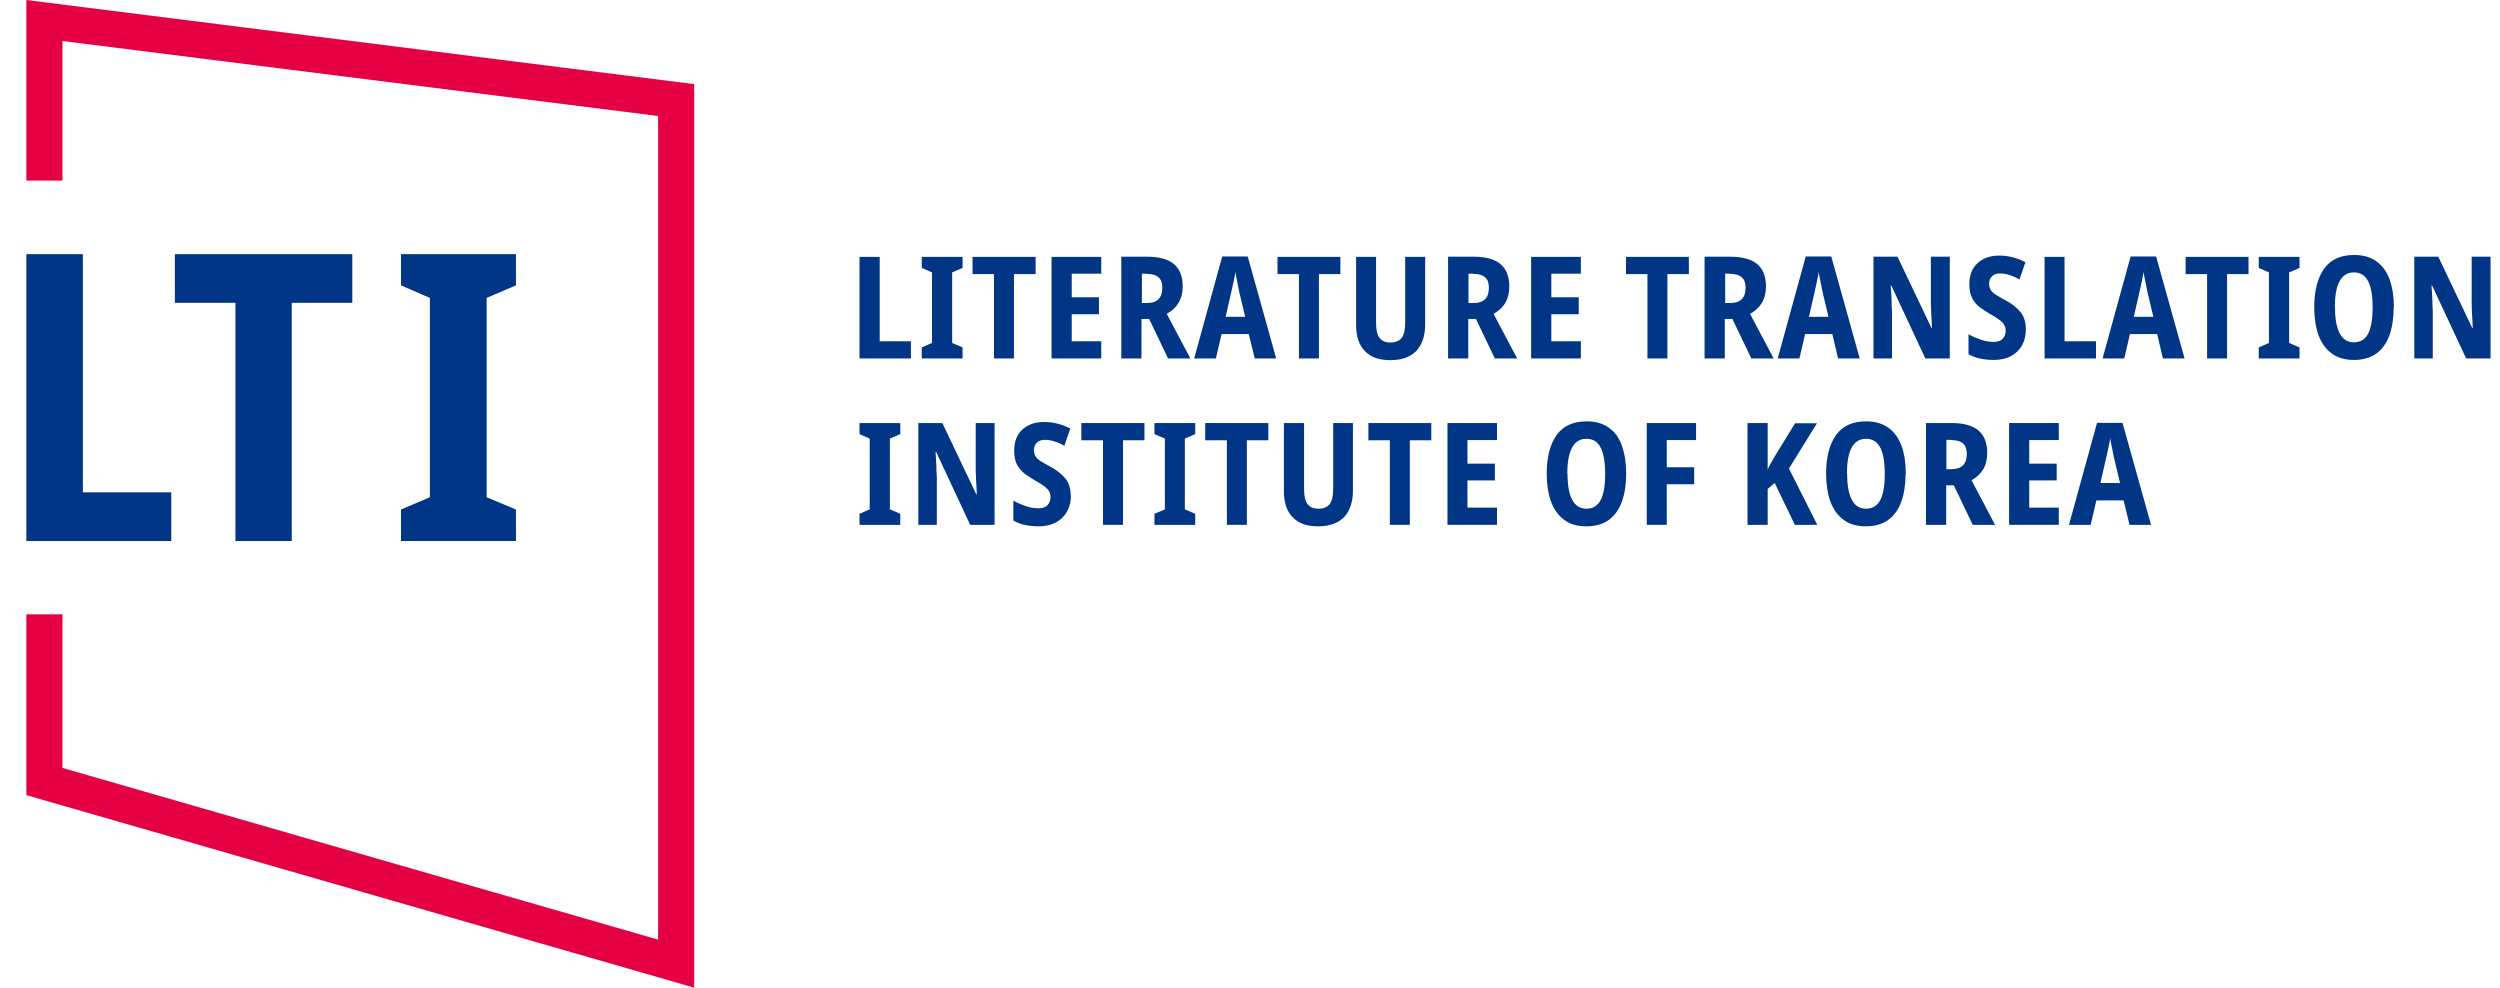 <svg width="81" height="32" viewBox="0 0 81 32" fill="none" xmlns="http://www.w3.org/2000/svg">
<path d="M0.854 0V5.852H2.024V1.329L21.322 3.759V30.444L2.024 24.881V19.904H0.854V25.762L22.492 32V2.726L0.854 0Z" fill="#E50044"/>
<path d="M0.854 17.529V8.234H2.685V15.952H5.549V17.529H0.854Z" fill="#003685"/>
<path d="M9.453 17.529H7.628V9.811H5.666V8.234H11.415V9.811H9.453V17.529Z" fill="#003685"/>
<path d="M16.717 17.529H12.992V16.509L13.928 16.11V9.652L12.992 9.246V8.234H16.717V9.246L15.767 9.652V16.11L16.717 16.509V17.529Z" fill="#003685"/>
<path d="M27.848 11.614V8.323H28.502V11.057H29.514V11.614H27.848Z" fill="#003685"/>
<path d="M31.187 11.614H29.865V11.256L30.196 11.112V8.826L29.865 8.681V8.323H31.187V8.681L30.85 8.826V11.112L31.187 11.256V11.614Z" fill="#003685"/>
<path d="M32.852 11.614H32.205V8.881H31.51V8.323H33.554V8.881H32.852V11.614Z" fill="#003685"/>
<path d="M35.681 11.614H34.07V8.323H35.681V8.867H34.724V9.632H35.606V10.182H34.724V11.057H35.681V11.614Z" fill="#003685"/>
<path d="M37.17 8.317C37.562 8.317 37.852 8.399 38.038 8.558C38.223 8.716 38.32 8.957 38.32 9.281C38.32 9.494 38.272 9.666 38.182 9.818C38.093 9.962 37.969 10.079 37.803 10.169L38.568 11.614H37.845L37.232 10.334H36.984V11.614H36.33V8.317H37.149H37.17ZM37.149 8.867H36.998V9.818H37.163C37.494 9.818 37.659 9.652 37.659 9.322C37.659 9.17 37.617 9.053 37.535 8.984C37.452 8.909 37.322 8.874 37.149 8.874" fill="#003685"/>
<path d="M40.654 11.614L40.461 10.823H39.58L39.394 11.614H38.691L39.6 8.31H40.426L41.349 11.614H40.654ZM40.344 10.265L40.144 9.425C40.123 9.329 40.103 9.219 40.082 9.108C40.055 8.998 40.041 8.902 40.027 8.812C40.013 8.895 39.999 8.991 39.972 9.108C39.944 9.225 39.924 9.329 39.903 9.418L39.71 10.265H40.351H40.344Z" fill="#003685"/>
<path d="M42.733 11.614H42.086V8.881H41.391V8.323H43.428V8.881H42.733V11.614Z" fill="#003685"/>
<path d="M46.175 8.323V10.513C46.175 10.878 46.079 11.16 45.893 11.367C45.7 11.566 45.418 11.669 45.046 11.669C44.674 11.669 44.413 11.573 44.22 11.373C44.027 11.174 43.938 10.892 43.938 10.52V8.323H44.585V10.472C44.585 10.699 44.626 10.864 44.702 10.953C44.777 11.05 44.895 11.098 45.053 11.098C45.211 11.098 45.328 11.05 45.411 10.953C45.487 10.857 45.528 10.692 45.528 10.465V8.323H46.182H46.175Z" fill="#003685"/>
<path d="M47.751 8.317C48.143 8.317 48.433 8.399 48.618 8.558C48.804 8.716 48.901 8.957 48.901 9.281C48.901 9.494 48.859 9.666 48.77 9.818C48.68 9.962 48.556 10.079 48.391 10.169L49.156 11.614H48.433L47.82 10.334H47.572V11.614H46.918V8.317H47.737H47.751ZM47.73 8.867H47.579V9.818H47.744C48.075 9.818 48.24 9.652 48.24 9.322C48.24 9.17 48.199 9.053 48.116 8.984C48.033 8.909 47.903 8.874 47.73 8.874" fill="#003685"/>
<path d="M51.22 11.614H49.609V8.323H51.22V8.867H50.263V9.632H51.151V10.182H50.263V11.057H51.22V11.614Z" fill="#003685"/>
<path d="M54.024 11.614H53.377V8.881H52.682V8.323H54.719V8.881H54.024V11.614Z" fill="#003685"/>
<path d="M56.062 8.317C56.454 8.317 56.743 8.399 56.936 8.558C57.122 8.716 57.218 8.957 57.218 9.281C57.218 9.494 57.17 9.666 57.081 9.818C56.991 9.962 56.867 10.079 56.702 10.169L57.466 11.614H56.743L56.13 10.334H55.883V11.614H55.228V8.317H56.048H56.062ZM56.048 8.867H55.896V9.818H56.062C56.392 9.818 56.557 9.652 56.557 9.322C56.557 9.17 56.516 9.053 56.433 8.984C56.351 8.909 56.22 8.874 56.048 8.874" fill="#003685"/>
<path d="M59.553 11.614L59.367 10.823H58.486L58.3 11.614H57.598L58.506 8.31H59.333L60.255 11.614H59.56H59.553ZM59.243 10.265L59.043 9.425C59.023 9.329 59.002 9.219 58.981 9.108C58.954 8.998 58.94 8.902 58.926 8.812C58.913 8.895 58.899 8.991 58.871 9.108C58.844 9.225 58.823 9.329 58.803 9.418L58.61 10.265H59.25H59.243Z" fill="#003685"/>
<path d="M63.173 11.614H62.381L61.279 9.253H61.259C61.273 9.418 61.279 9.563 61.286 9.7C61.286 9.838 61.293 9.962 61.3 10.079V11.614H60.701V8.317H61.479L62.581 10.63H62.594C62.594 10.478 62.581 10.334 62.574 10.203C62.574 10.072 62.56 9.948 62.56 9.838V8.317H63.173V11.614Z" fill="#003685"/>
<path d="M65.638 10.664C65.638 10.864 65.597 11.036 65.514 11.187C65.432 11.339 65.308 11.456 65.156 11.539C64.998 11.621 64.812 11.662 64.599 11.662C64.454 11.662 64.309 11.649 64.172 11.621C64.034 11.594 63.903 11.545 63.779 11.477V10.829C63.91 10.905 64.048 10.96 64.186 11.008C64.323 11.057 64.461 11.077 64.592 11.077C64.722 11.077 64.826 11.043 64.888 10.974C64.95 10.905 64.984 10.823 64.984 10.719C64.984 10.609 64.95 10.52 64.874 10.444C64.798 10.368 64.667 10.279 64.481 10.175C64.365 10.107 64.248 10.031 64.144 9.955C64.041 9.872 63.958 9.776 63.896 9.659C63.834 9.542 63.807 9.391 63.807 9.212C63.807 8.922 63.889 8.695 64.069 8.53C64.248 8.365 64.488 8.275 64.798 8.282C64.943 8.282 65.081 8.303 65.218 8.337C65.356 8.372 65.494 8.427 65.624 8.496L65.432 9.053C65.315 8.991 65.204 8.936 65.101 8.909C64.998 8.874 64.901 8.86 64.805 8.86C64.688 8.86 64.606 8.888 64.543 8.95C64.481 9.012 64.447 9.088 64.447 9.184C64.447 9.26 64.461 9.329 64.495 9.384C64.523 9.439 64.578 9.494 64.654 9.542C64.729 9.59 64.833 9.652 64.963 9.721C65.184 9.838 65.349 9.969 65.466 10.113C65.583 10.258 65.638 10.444 65.638 10.671" fill="#003685"/>
<path d="M66.244 11.614V8.323H66.891V11.057H67.91V11.614H66.244Z" fill="#003685"/>
<path d="M70.078 11.614L69.892 10.823H69.011L68.825 11.614H68.123L69.032 8.31H69.858L70.781 11.614H70.085H70.078ZM69.769 10.265L69.569 9.425C69.548 9.329 69.528 9.219 69.507 9.108C69.479 8.998 69.466 8.902 69.452 8.812C69.438 8.895 69.424 8.991 69.397 9.108C69.369 9.225 69.349 9.329 69.328 9.418L69.135 10.265H69.775H69.769Z" fill="#003685"/>
<path d="M72.157 11.614H71.51V8.881H70.814V8.323H72.852V8.881H72.157V11.614Z" fill="#003685"/>
<path d="M74.505 11.614H73.184V11.256L73.514 11.112V8.826L73.184 8.681V8.323H74.505V8.681L74.168 8.826V11.112L74.505 11.256V11.614Z" fill="#003685"/>
<path d="M77.555 9.962C77.555 10.306 77.507 10.609 77.418 10.864C77.321 11.119 77.184 11.318 76.991 11.456C76.798 11.594 76.557 11.662 76.268 11.662C75.979 11.662 75.731 11.594 75.545 11.449C75.352 11.311 75.215 11.112 75.118 10.857C75.029 10.602 74.981 10.299 74.981 9.955C74.981 9.418 75.091 8.998 75.304 8.702C75.517 8.406 75.841 8.261 76.275 8.261C76.564 8.261 76.805 8.33 76.998 8.468C77.191 8.606 77.328 8.798 77.424 9.053C77.514 9.308 77.562 9.611 77.562 9.955M75.655 9.962C75.655 10.334 75.703 10.609 75.807 10.802C75.91 10.995 76.061 11.091 76.268 11.091C76.474 11.091 76.633 10.995 76.729 10.809C76.826 10.616 76.874 10.334 76.874 9.962C76.874 9.59 76.826 9.301 76.729 9.115C76.633 8.922 76.474 8.826 76.268 8.826C76.061 8.826 75.903 8.922 75.8 9.115C75.697 9.308 75.648 9.59 75.648 9.962" fill="#003685"/>
<path d="M80.694 11.614H79.903L78.801 9.253H78.78C78.794 9.418 78.801 9.563 78.808 9.7C78.808 9.838 78.815 9.962 78.822 10.079V11.614H78.223V8.317H79.001L80.102 10.63H80.116C80.116 10.478 80.102 10.334 80.095 10.203C80.095 10.072 80.082 9.948 80.082 9.838V8.317H80.694V11.614Z" fill="#003685"/>
<path d="M29.169 17.005H27.848V16.647L28.178 16.503V14.21L27.848 14.065V13.707H29.169V14.065L28.832 14.21V16.503L29.169 16.647V17.005Z" fill="#003685"/>
<path d="M32.225 17.005H31.434L30.332 14.644H30.312C30.325 14.809 30.332 14.953 30.339 15.091C30.339 15.229 30.346 15.353 30.353 15.47V17.005H29.754V13.707H30.532L31.633 16.02H31.647C31.647 15.869 31.633 15.725 31.627 15.594C31.627 15.463 31.613 15.339 31.613 15.229V13.707H32.225V17.005Z" fill="#003685"/>
<path d="M34.698 16.055C34.698 16.255 34.657 16.427 34.567 16.578C34.484 16.73 34.36 16.847 34.209 16.929C34.051 17.012 33.865 17.053 33.651 17.053C33.507 17.053 33.362 17.04 33.224 17.012C33.087 16.985 32.956 16.936 32.832 16.867V16.22C32.963 16.296 33.1 16.351 33.238 16.399C33.376 16.448 33.514 16.468 33.644 16.468C33.775 16.468 33.879 16.434 33.941 16.365C34.002 16.296 34.037 16.213 34.037 16.11C34.037 16 34.002 15.904 33.927 15.835C33.851 15.759 33.72 15.669 33.534 15.566C33.417 15.497 33.3 15.422 33.197 15.346C33.094 15.263 33.011 15.167 32.949 15.05C32.887 14.933 32.86 14.781 32.86 14.602C32.86 14.313 32.942 14.086 33.121 13.921C33.3 13.756 33.541 13.666 33.851 13.673C33.995 13.673 34.133 13.694 34.271 13.728C34.409 13.762 34.546 13.818 34.677 13.886L34.484 14.444C34.367 14.375 34.257 14.327 34.154 14.3C34.051 14.265 33.954 14.251 33.858 14.251C33.741 14.251 33.658 14.279 33.596 14.341C33.534 14.403 33.5 14.479 33.5 14.575C33.5 14.651 33.514 14.719 33.548 14.774C33.576 14.83 33.631 14.885 33.706 14.933C33.782 14.981 33.885 15.043 34.016 15.112C34.236 15.229 34.402 15.36 34.519 15.504C34.636 15.649 34.691 15.835 34.691 16.062" fill="#003685"/>
<path d="M36.385 17.005H35.737V14.265H35.035V13.707H37.08V14.265H36.385V17.005Z" fill="#003685"/>
<path d="M38.726 17.005H37.404V16.647L37.742 16.503V14.21L37.404 14.065V13.707H38.726V14.065L38.389 14.21V16.503L38.726 16.647V17.005Z" fill="#003685"/>
<path d="M40.398 17.005H39.751V14.265H39.049V13.707H41.094V14.265H40.398V17.005Z" fill="#003685"/>
<path d="M43.835 13.707V15.897C43.835 16.262 43.739 16.544 43.553 16.75C43.36 16.95 43.078 17.053 42.706 17.053C42.334 17.053 42.073 16.957 41.88 16.757C41.687 16.558 41.598 16.275 41.598 15.903V13.707H42.252V15.855C42.252 16.082 42.293 16.248 42.369 16.337C42.444 16.434 42.562 16.482 42.72 16.482C42.878 16.482 42.995 16.434 43.078 16.337C43.154 16.241 43.195 16.076 43.195 15.848V13.707H43.849H43.835Z" fill="#003685"/>
<path d="M45.678 17.005H45.031V14.265H44.336V13.707H46.374V14.265H45.678V17.005Z" fill="#003685"/>
<path d="M48.503 17.005H46.898V13.707H48.503V14.258H47.546V15.022H48.434V15.566H47.546V16.447H48.503V17.005Z" fill="#003685"/>
<path d="M52.688 15.353C52.688 15.697 52.64 16 52.55 16.255C52.454 16.509 52.316 16.709 52.124 16.847C51.931 16.985 51.69 17.053 51.401 17.053C51.112 17.053 50.864 16.985 50.678 16.84C50.485 16.702 50.347 16.503 50.251 16.248C50.161 15.993 50.113 15.69 50.113 15.346C50.113 14.809 50.223 14.389 50.437 14.093C50.65 13.797 50.974 13.652 51.408 13.652C51.697 13.652 51.938 13.721 52.13 13.859C52.323 13.997 52.461 14.189 52.55 14.444C52.64 14.699 52.688 15.002 52.688 15.346M50.788 15.353C50.788 15.725 50.836 16 50.939 16.193C51.043 16.386 51.194 16.482 51.401 16.482C51.607 16.482 51.766 16.386 51.862 16.2C51.958 16.014 52.007 15.732 52.007 15.353C52.007 14.974 51.958 14.692 51.862 14.506C51.766 14.313 51.614 14.217 51.401 14.217C51.187 14.217 51.036 14.313 50.933 14.506C50.829 14.699 50.781 14.981 50.781 15.353" fill="#003685"/>
<path d="M54.003 17.005H53.355V13.707H54.953V14.258H54.003V15.139H54.891V15.69H54.003V17.005Z" fill="#003685"/>
<path d="M58.884 17.005H58.154L57.5 15.649L57.273 15.841V17.005H56.619V13.707H57.273V15.222C57.294 15.16 57.321 15.098 57.363 15.029C57.404 14.96 57.445 14.885 57.493 14.802L58.161 13.714H58.87L57.962 15.181L58.884 17.012V17.005Z" fill="#003685"/>
<path d="M61.741 15.353C61.741 15.697 61.693 16 61.603 16.255C61.507 16.509 61.369 16.709 61.176 16.847C60.984 16.985 60.743 17.053 60.453 17.053C60.164 17.053 59.916 16.985 59.731 16.84C59.538 16.702 59.4 16.503 59.304 16.248C59.214 15.993 59.166 15.69 59.166 15.346C59.166 14.809 59.276 14.389 59.49 14.093C59.703 13.797 60.027 13.652 60.46 13.652C60.749 13.652 60.99 13.721 61.183 13.859C61.376 13.997 61.514 14.189 61.61 14.444C61.7 14.699 61.748 15.002 61.748 15.346M59.848 15.353C59.848 15.725 59.896 16 59.999 16.193C60.102 16.386 60.254 16.482 60.46 16.482C60.667 16.482 60.825 16.386 60.922 16.2C61.018 16.014 61.066 15.732 61.066 15.353C61.066 14.974 61.018 14.692 60.922 14.506C60.825 14.313 60.667 14.217 60.46 14.217C60.254 14.217 60.095 14.313 59.992 14.506C59.889 14.699 59.841 14.981 59.841 15.353" fill="#003685"/>
<path d="M63.235 13.707C63.628 13.707 63.917 13.79 64.103 13.948C64.289 14.107 64.385 14.348 64.385 14.671C64.385 14.885 64.344 15.057 64.254 15.208C64.165 15.353 64.041 15.47 63.876 15.559L64.64 17.005H63.917L63.304 15.725H63.056V17.005H62.402V13.707H63.222H63.235ZM63.215 14.251H63.063V15.201H63.228C63.559 15.201 63.724 15.036 63.724 14.706C63.724 14.554 63.683 14.437 63.6 14.368C63.518 14.293 63.387 14.258 63.215 14.258" fill="#003685"/>
<path d="M66.705 17.005H65.094V13.707H66.705V14.258H65.748V15.022H66.636V15.566H65.748V16.447H66.705V17.005Z" fill="#003685"/>
<path d="M68.997 17.005L68.805 16.213H67.923L67.737 17.005H67.035L67.944 13.7H68.77L69.693 17.005H68.997ZM68.688 15.649L68.488 14.809C68.467 14.713 68.447 14.602 68.426 14.492C68.398 14.382 68.385 14.286 68.371 14.196C68.357 14.279 68.343 14.375 68.316 14.492C68.288 14.609 68.267 14.713 68.247 14.802L68.054 15.649H68.694H68.688Z" fill="#003685"/>
</svg>

